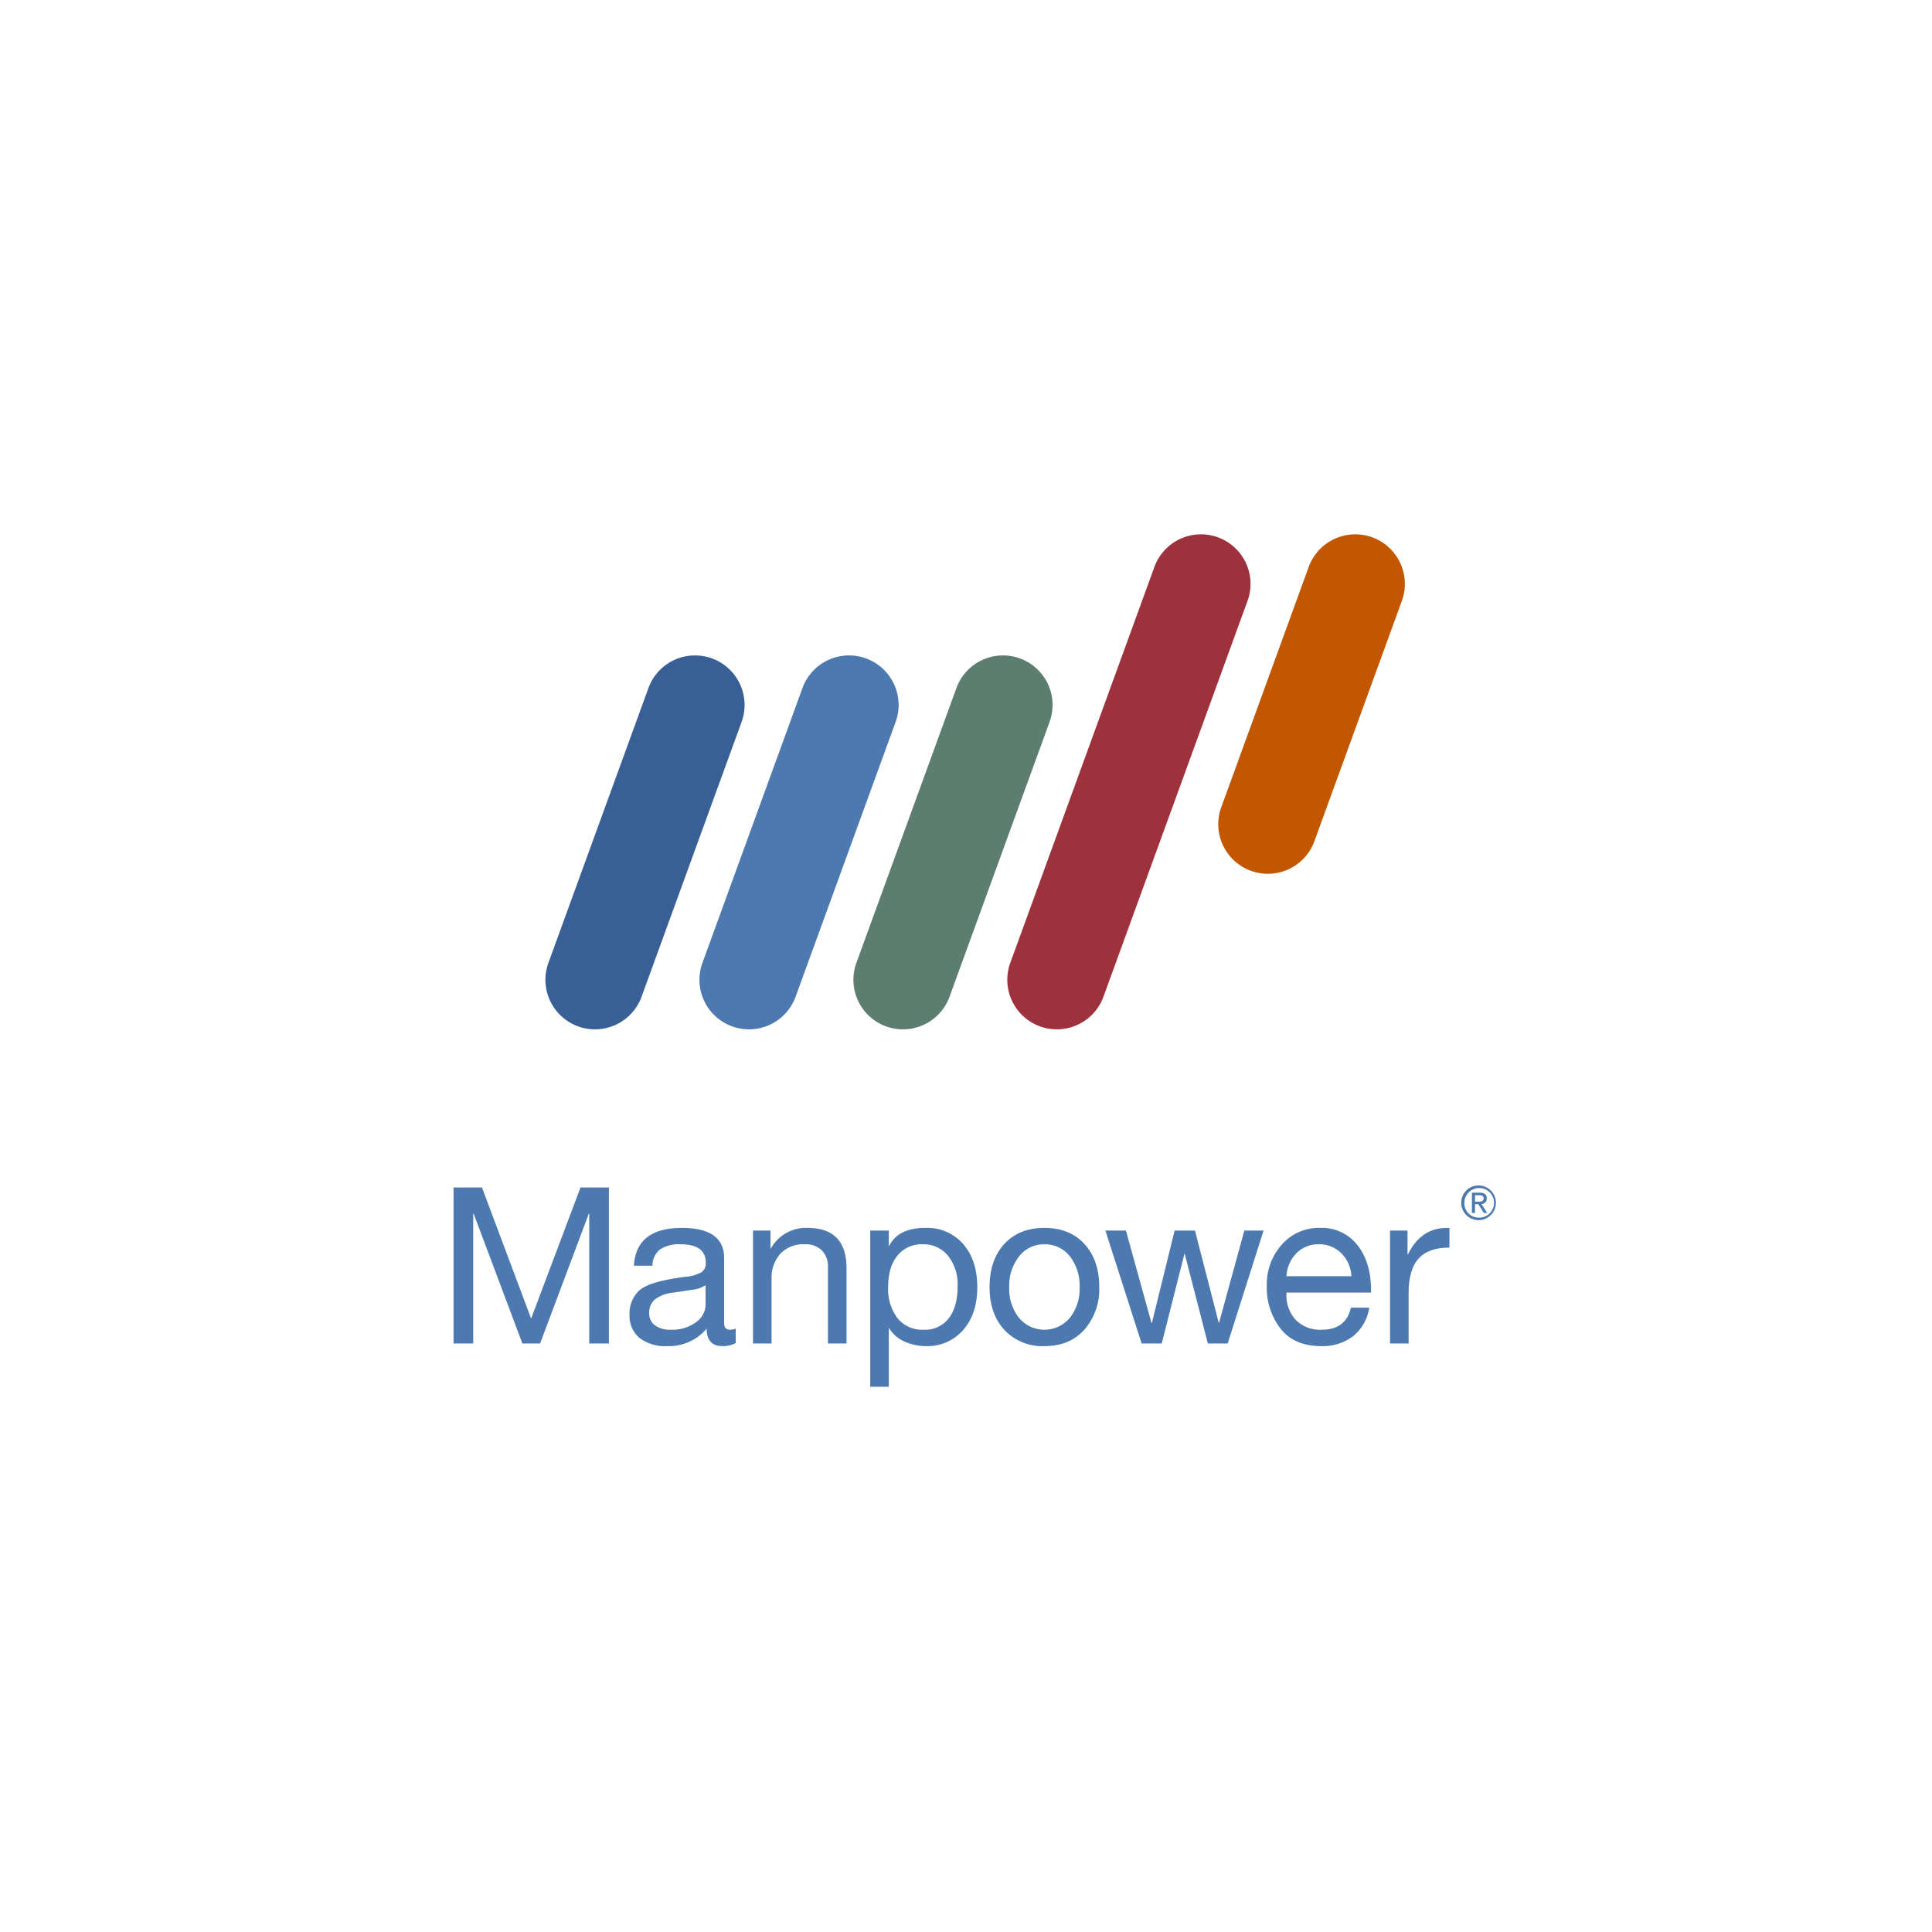 <svg xmlns="http://www.w3.org/2000/svg" id="Layer_1" data-name="Layer 1" viewBox="0 0 504 504"><path d="M342.887,219.44a12.928,12.928,0,0,1-16.574,7.723h0a12.927,12.927,0,0,1-7.725-16.569l22.815-62.7a12.935,12.935,0,0,1,16.575-7.724h0a12.931,12.931,0,0,1,7.728,16.569Z" style="fill:#c25700"></path><path d="M167.366,260.02a12.933,12.933,0,0,1-16.572,7.723h0a12.927,12.927,0,0,1-7.728-16.568L169.158,179.488a12.93,12.93,0,0,1,16.573-7.729h0a12.93,12.93,0,0,1,7.728,16.575Z" style="fill:#386097"></path><path d="M207.549,260.02a12.934,12.934,0,0,1-16.574,7.723h0a12.926,12.926,0,0,1-7.726-16.568l26.092-71.687a12.929,12.929,0,0,1,16.572-7.729h0a12.931,12.931,0,0,1,7.728,16.575Z" style="fill:#4c79af"></path><path d="M247.708,260.02a12.931,12.931,0,0,1-16.571,7.723h0a12.925,12.925,0,0,1-7.727-16.568l26.091-71.687a12.931,12.931,0,0,1,16.574-7.729h0a12.927,12.927,0,0,1,7.725,16.575Z" style="fill:#5c7d70"></path><path d="M287.855,260.02a12.929,12.929,0,0,1-16.568,7.723h0a12.924,12.924,0,0,1-7.731-16.568l37.593-103.281a12.929,12.929,0,0,1,16.569-7.724h0a12.925,12.925,0,0,1,7.729,16.569Z" style="fill:#9d323d"></path><path d="M385.724,309.254a4.524,4.524,0,1,1-4.531,4.503A4.487,4.487,0,0,1,385.724,309.254Zm0,8.389a3.866,3.866,0,1,0-3.71-3.886A3.724,3.724,0,0,0,385.724,317.643Zm-1.747-6.51H386.013c1.249,0,1.838.497,1.838,1.514a1.36,1.36,0,0,1-1.389,1.439l1.507,2.336h-.885l-1.423-2.282h-.87v2.282h-.815Zm.815,2.342h.85c.728,0,1.388-.035,1.388-.862,0-.701-.595-.82-1.15-.82h-1.088Z" style="fill:#4c79af"></path><path d="M125.728,309.778l12.825,34.2,12.882-34.2h7.41v40.698h-5.13v-33.858h-.114l-12.711,33.858h-4.617l-12.711-33.858H123.448v33.858H118.318V309.778Z" style="fill:#4c79af"></path><path d="M177.911,320.323q11.001,0,11.001,7.923v16.986q0,1.654,1.539,1.653a4.096,4.096,0,0,0,1.482-.285v3.762a7.021,7.021,0,0,1-3.478.798q-4.103,0-4.104-4.56a12.922,12.922,0,0,1-10.374,4.56,10.925,10.925,0,0,1-7.153-2.137,7.489,7.489,0,0,1-2.594-6.128,8.067,8.067,0,0,1,2.565-6.27q2.565-2.338,11.912-3.534a9.887,9.887,0,0,0,4.304-1.226,2.829,2.829,0,0,0,1.111-2.423q0-4.844-6.555-4.845a8.971,8.971,0,0,0-5.387,1.34,5.369,5.369,0,0,0-1.966,4.246h-4.846Q165.941,320.325,177.911,320.323Zm-8.55,22.23a3.791,3.791,0,0,0,1.482,3.191,6.788,6.788,0,0,0,4.218,1.141,10.349,10.349,0,0,0,6.47-1.938,5.685,5.685,0,0,0,2.536-4.617v-5.072a7.734,7.734,0,0,1-3.42,1.196l-4.959.741a9.564,9.564,0,0,0-4.788,1.738A4.451,4.451,0,0,0,169.361,342.554Z" style="fill:#4c79af"></path><path d="M210.685,320.323q10.146,0,10.146,10.545v19.608h-4.845V330.355A5.792,5.792,0,0,0,214.447,326.252a5.853,5.853,0,0,0-4.503-1.653,8.169,8.169,0,0,0-6.412,2.508,9.438,9.438,0,0,0-2.252,6.555v16.815h-4.845V321.008h4.56v4.674h.114A10.436,10.436,0,0,1,210.685,320.323Z" style="fill:#4c79af"></path><path d="M241.38,320.323a12.396,12.396,0,0,1,9.918,4.247q3.647,4.247,3.648,11.257,0,6.898-3.677,11.115a12.324,12.324,0,0,1-9.775,4.218,13.605,13.605,0,0,1-5.358-1.111,9.031,9.031,0,0,1-4.161-3.505h-.113V361.763h-4.846V321.008h4.846v3.99h.113Q234.312,320.324,241.38,320.323Zm-9.689,15.391a12.659,12.659,0,0,0,2.422,8.15,8.297,8.297,0,0,0,6.869,3.021,7.763,7.763,0,0,0,6.526-2.993q2.309-2.991,2.309-8.407a12.006,12.006,0,0,0-2.479-7.866,8.213,8.213,0,0,0-6.698-3.021,7.992,7.992,0,0,0-6.526,2.964Q231.689,330.527,231.69,335.714Z" style="fill:#4c79af"></path><path d="M272.456,320.323q6.611,0,10.459,4.219t3.848,11.229a16.026,16.026,0,0,1-3.848,11.058q-3.847,4.333-10.459,4.332a13.541,13.541,0,0,1-10.402-4.189q-3.905-4.189-3.905-11.2,0-7.066,3.848-11.258Q265.844,320.323,272.456,320.323ZM263.279,335.771a12.139,12.139,0,0,0,2.564,8.037,8.635,8.635,0,0,0,13.195.028,12.021,12.021,0,0,0,2.594-8.065,12.254,12.254,0,0,0-2.564-8.065,8.245,8.245,0,0,0-6.67-3.106,8.126,8.126,0,0,0-6.526,3.135A12.189,12.189,0,0,0,263.279,335.771Z" style="fill:#4c79af"></path><path d="M293.716,321.008l6.669,24.11h.114l5.928-24.11h5.301l6.213,24.11h.058l6.612-24.11h5.016l-9.348,29.412-.058.057h-5.13l-6.042-23.427h-.057l-5.929,23.427h-5.243l-9.462-29.469Z" style="fill:#4c79af"></path><path d="M344.321,320.323a11.769,11.769,0,0,1,9.804,4.503q3.533,4.504,3.534,11.8v.569H335.599v.342a9.386,9.386,0,0,0,2.451,6.812,8.915,8.915,0,0,0,6.727,2.537q6.327,0,7.638-5.757h4.788a11.897,11.897,0,0,1-4.275,7.495,13.27,13.27,0,0,1-8.321,2.536q-6.955,0-10.546-4.56a17.325,17.325,0,0,1-3.591-11.058,15.586,15.586,0,0,1,3.934-10.888A12.826,12.826,0,0,1,344.321,320.323Zm8.208,12.598a8.926,8.926,0,0,0-2.594-5.957,8.08,8.08,0,0,0-5.957-2.365,7.909,7.909,0,0,0-5.699,2.251,9.249,9.249,0,0,0-2.68,6.071Z" style="fill:#4c79af"></path><path d="M378.121,320.323v5.13q-5.473,0-8.066,2.879-2.594,2.878-2.593,8.978v13.167H362.616V321.008h4.561v6.213h.114q3.362-6.896,10.146-6.897Z" style="fill:#4c79af"></path></svg>